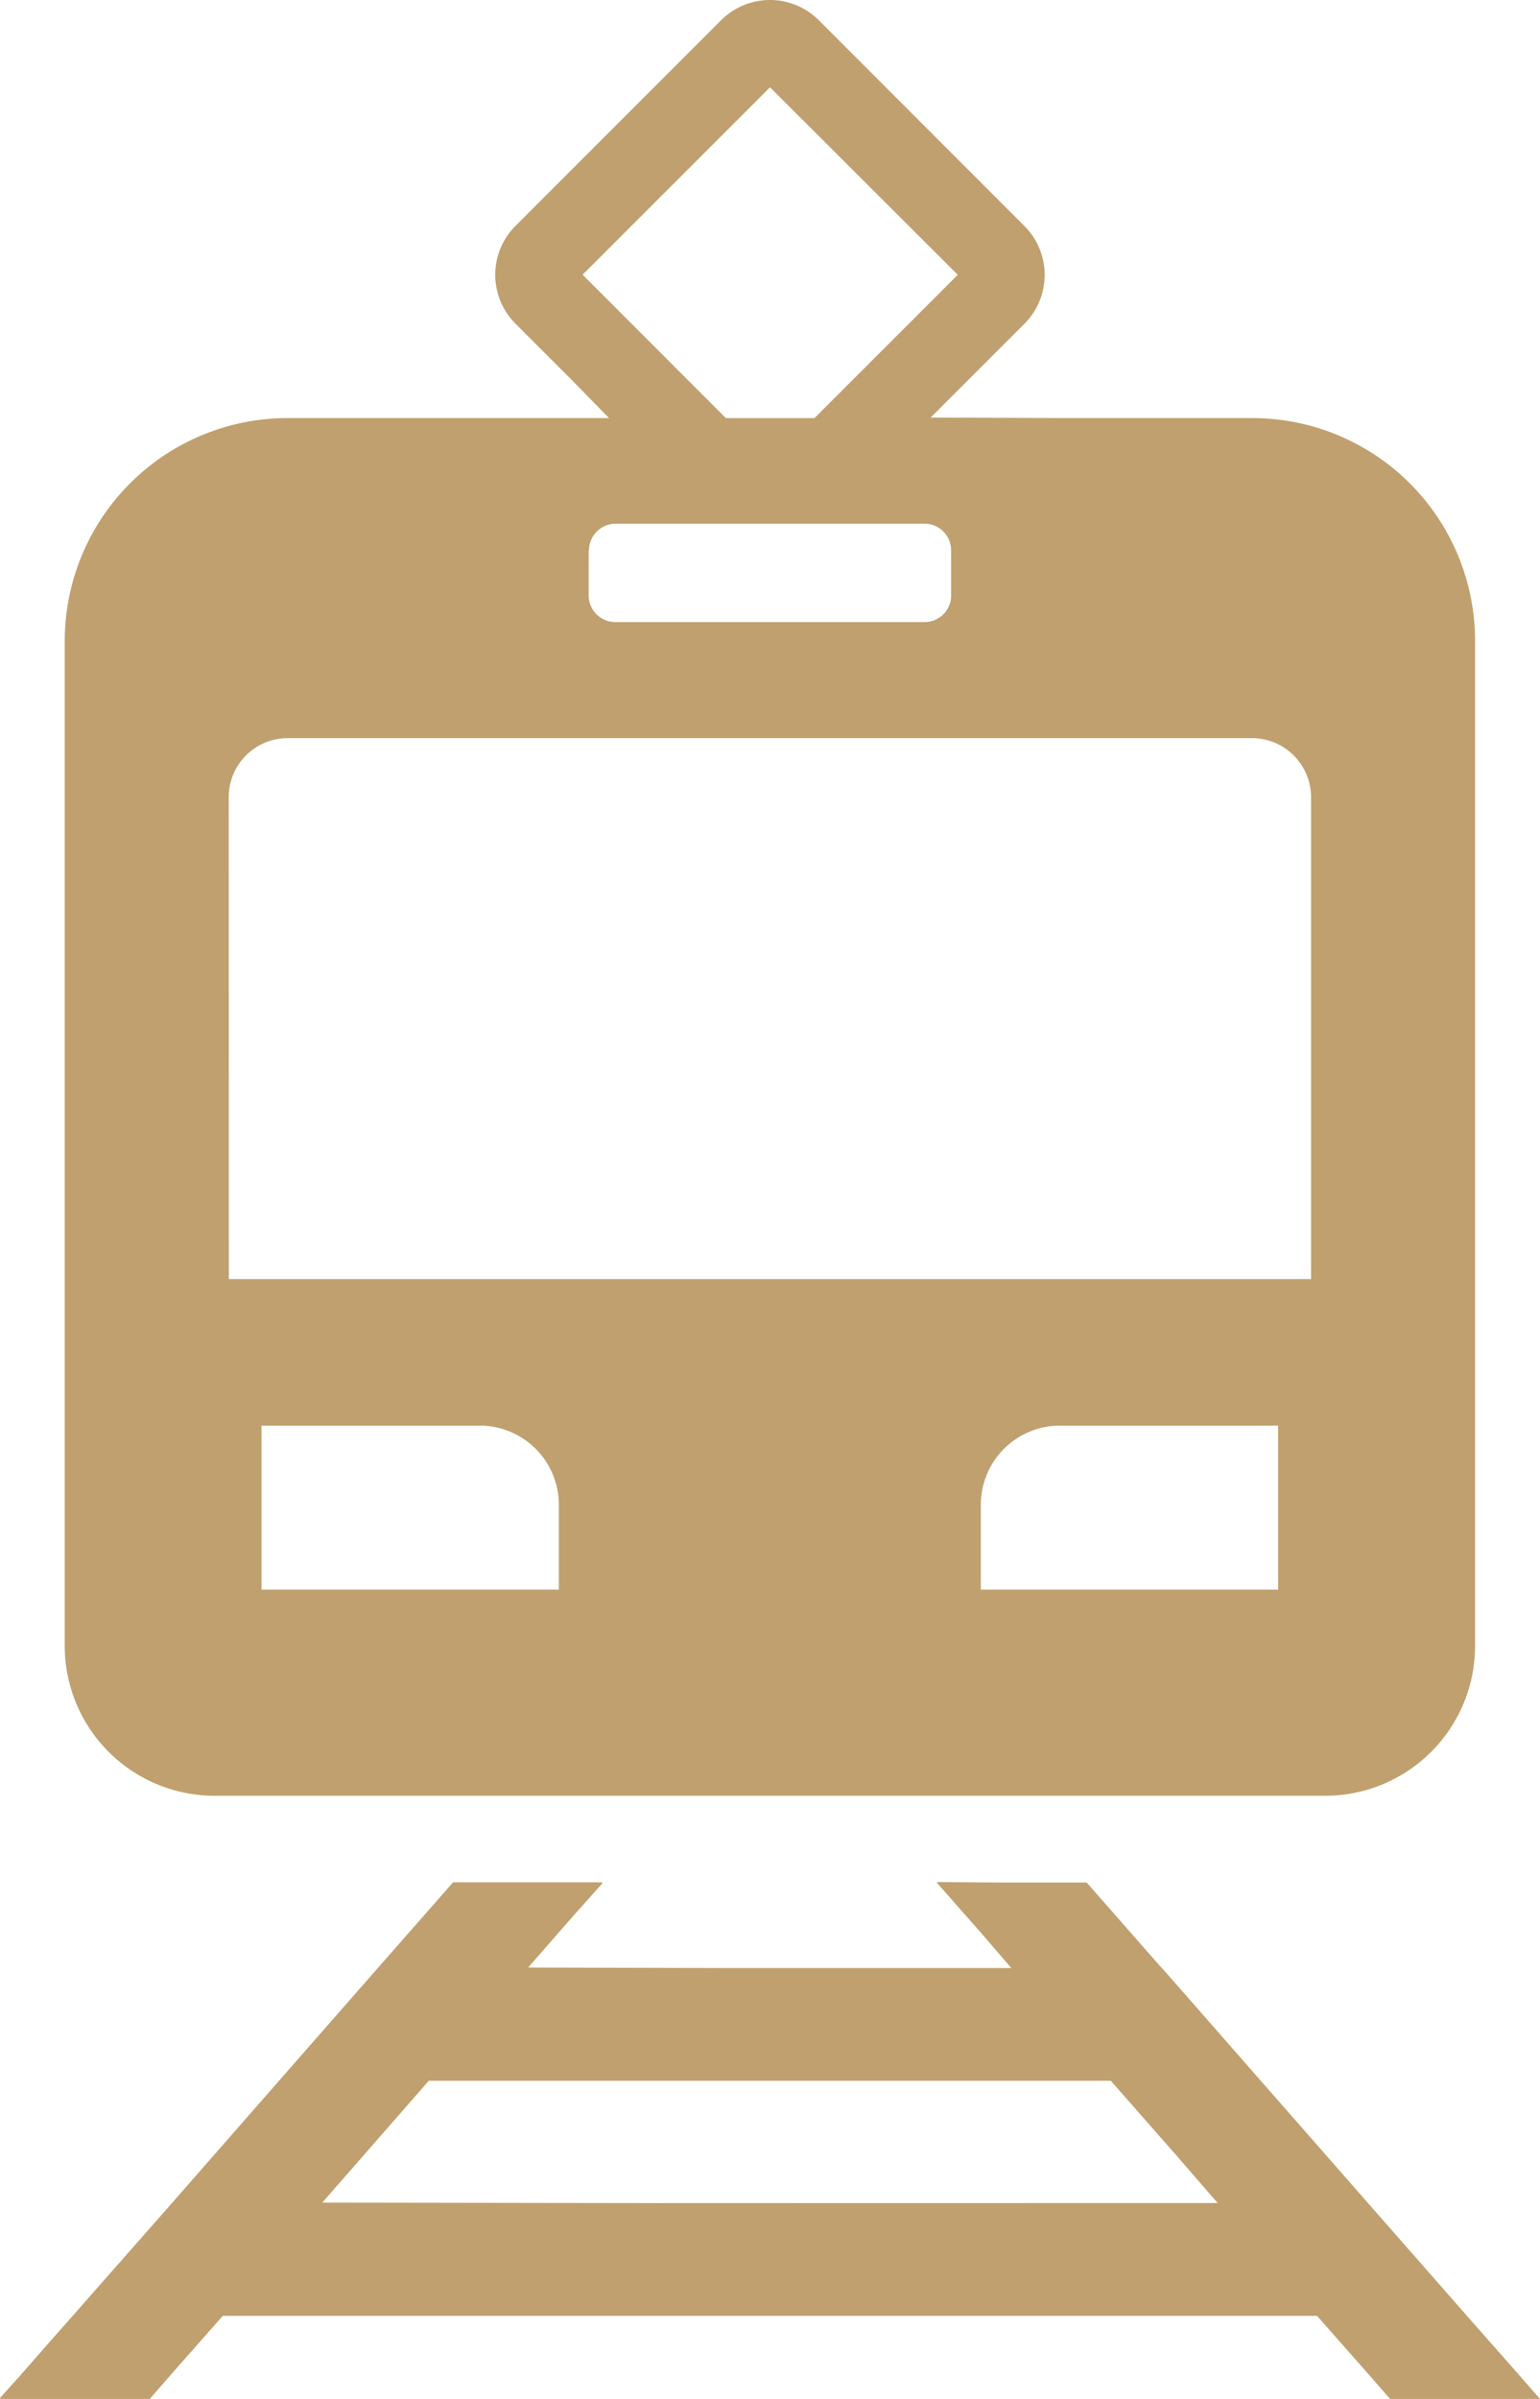 <svg id="_10" data-name="10" xmlns="http://www.w3.org/2000/svg" viewBox="0 0 328.72 512"><defs><style>.cls-1{fill:#c0a06e;}</style></defs><path class="cls-1" d="M137.38,383.27H374.61a32,32,0,0,0,31.89-31.89V136.66a47.56,47.56,0,0,0-47.43-47.43H318.53l-28.24-.11,20-20a14.76,14.76,0,0,0,0-20.9L266.44,4.34a14.75,14.75,0,0,0-20.9,0L201.69,48.2a14.76,14.76,0,0,0,0,20.9l11.79,11.79,8.17,8.34H152.92a47.58,47.58,0,0,0-47.46,47.43V351.38A32,32,0,0,0,137.38,383.27Zm73.55-44H147.46v-35h46.59a16.89,16.89,0,0,1,16.88,16.9v18.1Zm153.56,0H301v-18.1a16.89,16.89,0,0,1,16.91-16.9h46.55v35ZM216,58.63l40-40,40,39.94.09.07-30.6,30.6h-18.9Zm1.36,58.85a5.71,5.71,0,0,1,5.71-5.71H289a5.68,5.68,0,0,1,5.66,5.71v9.63a5.66,5.66,0,0,1-5.66,5.66H223a5.7,5.7,0,0,1-5.71-5.66v-9.63ZM140.46,170a12.6,12.6,0,0,1,12.43-12.46H359.07A12.62,12.62,0,0,1,371.49,170V273h-231Z" transform="translate(-91.64)"/><path class="cls-1" d="M415.35,506.27l-10.59-12-.52-.6-10-11.4-8.93-10.17-1.63-1.86-31.12-35.5-.23-.27-12.63-14.4h-.05l-16.06-18.29H304.3l-12.6-.1.09.1h-.21l9.69,11,6.23,7.25H245.06l-40.69-.1,9.52-10.89,6.37-7.14h-.13l.14-.16H188.35l-16.06,18.29h0l-11.93,13.61-5.67,6.47-26.34,30.08h0l-3.81,4.33-6.77,7.69-6,6.81-4.58,5.21h0l-4.37,4.94-6.72,7.67-4.5,5h.14l-.14.16h32l5-5.73,10.59-12H372.77l10.58,12,5,5.73h32ZM235.88,470.21l-75.45-.11,22.73-26h145.6l13.8,15.72,9,10.37Z" transform="translate(-91.64)"/></svg>